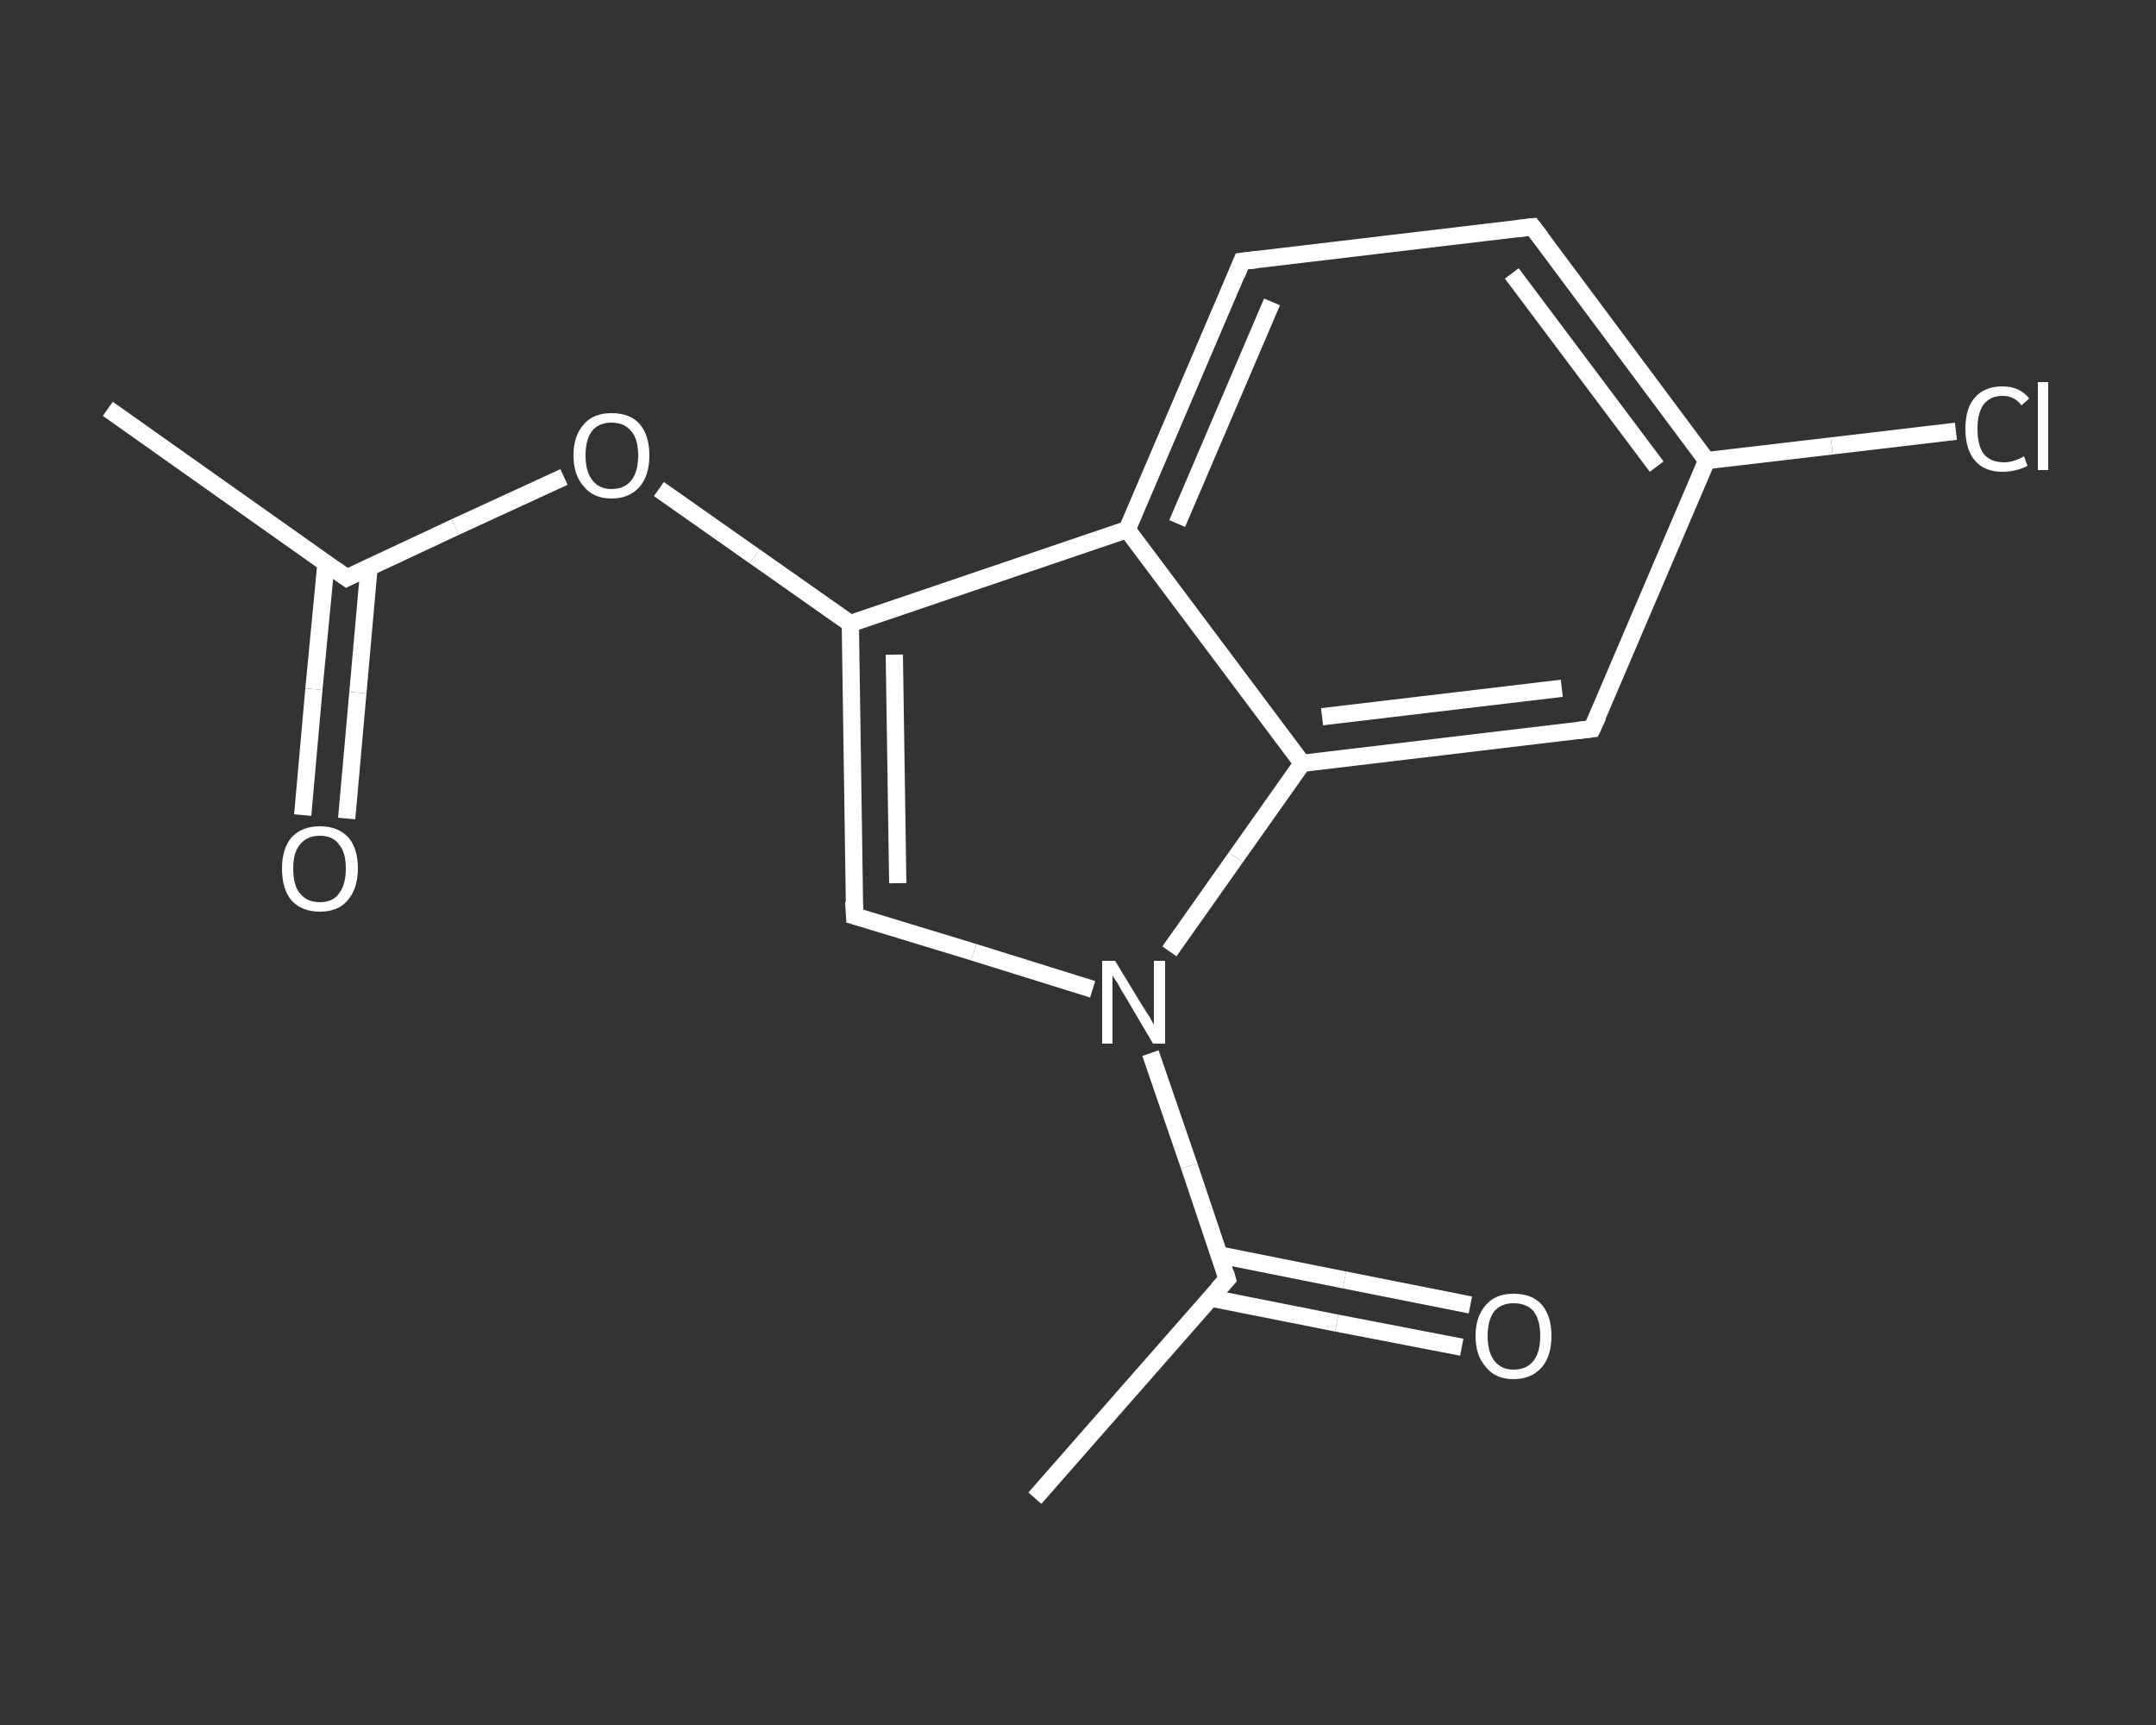 <?xml version='1.0' encoding='iso-8859-1'?>
<svg version='1.1' baseProfile='full'
              xmlns='http://www.w3.org/2000/svg'
                      xmlns:rdkit='http://www.rdkit.org/xml'
                      xmlns:xlink='http://www.w3.org/1999/xlink'
                  xml:space='preserve'
width='250px' height='200px' viewBox='0 0 250 200'>
<rect x="0" y="0" width="250" height="200" fill="#333333" stroke="none"/>
<!-- END OF HEADER -->
<rect style='opacity:1.0;fill:transparent;stroke:none' width='250.0' height='200.0' x='0.0' y='0.0'> </rect>
<path class='bond-0 atom-0 atom-1' d='M 12.5,47.4 L 40.2,67.0' style='fill:none;fill-rule:evenodd;stroke:#FFFFFF;stroke-width:2.0px;stroke-linecap:butt;stroke-linejoin:miter;stroke-opacity:1' />
<path class='bond-1 atom-1 atom-2' d='M 37.8,65.3 L 36.4,79.9' style='fill:none;fill-rule:evenodd;stroke:#FFFFFF;stroke-width:2.0px;stroke-linecap:butt;stroke-linejoin:miter;stroke-opacity:1' />
<path class='bond-1 atom-1 atom-2' d='M 36.4,79.9 L 35.1,94.5' style='fill:none;fill-rule:evenodd;stroke:#FFFFFF;stroke-width:2.0px;stroke-linecap:butt;stroke-linejoin:miter;stroke-opacity:1' />
<path class='bond-1 atom-1 atom-2' d='M 42.8,65.7 L 41.5,80.3' style='fill:none;fill-rule:evenodd;stroke:#FFFFFF;stroke-width:2.0px;stroke-linecap:butt;stroke-linejoin:miter;stroke-opacity:1' />
<path class='bond-1 atom-1 atom-2' d='M 41.5,80.3 L 40.2,94.9' style='fill:none;fill-rule:evenodd;stroke:#FFFFFF;stroke-width:2.0px;stroke-linecap:butt;stroke-linejoin:miter;stroke-opacity:1' />
<path class='bond-2 atom-1 atom-3' d='M 40.2,67.0 L 52.8,61.1' style='fill:none;fill-rule:evenodd;stroke:#FFFFFF;stroke-width:2.0px;stroke-linecap:butt;stroke-linejoin:miter;stroke-opacity:1' />
<path class='bond-2 atom-1 atom-3' d='M 52.8,61.1 L 65.4,55.3' style='fill:none;fill-rule:evenodd;stroke:#FFFFFF;stroke-width:2.0px;stroke-linecap:butt;stroke-linejoin:miter;stroke-opacity:1' />
<path class='bond-3 atom-3 atom-4' d='M 76.4,56.7 L 87.5,64.5' style='fill:none;fill-rule:evenodd;stroke:#FFFFFF;stroke-width:2.0px;stroke-linecap:butt;stroke-linejoin:miter;stroke-opacity:1' />
<path class='bond-3 atom-3 atom-4' d='M 87.5,64.5 L 98.6,72.3' style='fill:none;fill-rule:evenodd;stroke:#FFFFFF;stroke-width:2.0px;stroke-linecap:butt;stroke-linejoin:miter;stroke-opacity:1' />
<path class='bond-4 atom-4 atom-5' d='M 98.6,72.3 L 99.1,106.2' style='fill:none;fill-rule:evenodd;stroke:#FFFFFF;stroke-width:2.0px;stroke-linecap:butt;stroke-linejoin:miter;stroke-opacity:1' />
<path class='bond-4 atom-4 atom-5' d='M 103.7,75.9 L 104.1,102.4' style='fill:none;fill-rule:evenodd;stroke:#FFFFFF;stroke-width:2.0px;stroke-linecap:butt;stroke-linejoin:miter;stroke-opacity:1' />
<path class='bond-5 atom-5 atom-6' d='M 99.1,106.2 L 112.9,110.4' style='fill:none;fill-rule:evenodd;stroke:#FFFFFF;stroke-width:2.0px;stroke-linecap:butt;stroke-linejoin:miter;stroke-opacity:1' />
<path class='bond-5 atom-5 atom-6' d='M 112.9,110.4 L 126.7,114.7' style='fill:none;fill-rule:evenodd;stroke:#FFFFFF;stroke-width:2.0px;stroke-linecap:butt;stroke-linejoin:miter;stroke-opacity:1' />
<path class='bond-6 atom-6 atom-7' d='M 133.4,122.1 L 137.9,135.2' style='fill:none;fill-rule:evenodd;stroke:#FFFFFF;stroke-width:2.0px;stroke-linecap:butt;stroke-linejoin:miter;stroke-opacity:1' />
<path class='bond-6 atom-6 atom-7' d='M 137.9,135.2 L 142.3,148.3' style='fill:none;fill-rule:evenodd;stroke:#FFFFFF;stroke-width:2.0px;stroke-linecap:butt;stroke-linejoin:miter;stroke-opacity:1' />
<path class='bond-7 atom-7 atom-8' d='M 142.3,148.3 L 120.0,173.7' style='fill:none;fill-rule:evenodd;stroke:#FFFFFF;stroke-width:2.0px;stroke-linecap:butt;stroke-linejoin:miter;stroke-opacity:1' />
<path class='bond-8 atom-7 atom-9' d='M 140.4,150.5 L 155.0,153.4' style='fill:none;fill-rule:evenodd;stroke:#FFFFFF;stroke-width:2.0px;stroke-linecap:butt;stroke-linejoin:miter;stroke-opacity:1' />
<path class='bond-8 atom-7 atom-9' d='M 155.0,153.4 L 169.5,156.2' style='fill:none;fill-rule:evenodd;stroke:#FFFFFF;stroke-width:2.0px;stroke-linecap:butt;stroke-linejoin:miter;stroke-opacity:1' />
<path class='bond-8 atom-7 atom-9' d='M 141.4,145.5 L 155.9,148.4' style='fill:none;fill-rule:evenodd;stroke:#FFFFFF;stroke-width:2.0px;stroke-linecap:butt;stroke-linejoin:miter;stroke-opacity:1' />
<path class='bond-8 atom-7 atom-9' d='M 155.9,148.4 L 170.5,151.3' style='fill:none;fill-rule:evenodd;stroke:#FFFFFF;stroke-width:2.0px;stroke-linecap:butt;stroke-linejoin:miter;stroke-opacity:1' />
<path class='bond-9 atom-6 atom-10' d='M 135.6,110.3 L 143.3,99.4' style='fill:none;fill-rule:evenodd;stroke:#FFFFFF;stroke-width:2.0px;stroke-linecap:butt;stroke-linejoin:miter;stroke-opacity:1' />
<path class='bond-9 atom-6 atom-10' d='M 143.3,99.4 L 151.0,88.5' style='fill:none;fill-rule:evenodd;stroke:#FFFFFF;stroke-width:2.0px;stroke-linecap:butt;stroke-linejoin:miter;stroke-opacity:1' />
<path class='bond-10 atom-10 atom-11' d='M 151.0,88.5 L 184.6,84.5' style='fill:none;fill-rule:evenodd;stroke:#FFFFFF;stroke-width:2.0px;stroke-linecap:butt;stroke-linejoin:miter;stroke-opacity:1' />
<path class='bond-10 atom-10 atom-11' d='M 153.3,83.1 L 181.1,79.8' style='fill:none;fill-rule:evenodd;stroke:#FFFFFF;stroke-width:2.0px;stroke-linecap:butt;stroke-linejoin:miter;stroke-opacity:1' />
<path class='bond-11 atom-11 atom-12' d='M 184.6,84.5 L 197.9,53.4' style='fill:none;fill-rule:evenodd;stroke:#FFFFFF;stroke-width:2.0px;stroke-linecap:butt;stroke-linejoin:miter;stroke-opacity:1' />
<path class='bond-12 atom-12 atom-13' d='M 197.9,53.4 L 212.4,51.7' style='fill:none;fill-rule:evenodd;stroke:#FFFFFF;stroke-width:2.0px;stroke-linecap:butt;stroke-linejoin:miter;stroke-opacity:1' />
<path class='bond-12 atom-12 atom-13' d='M 212.4,51.7 L 226.8,50.0' style='fill:none;fill-rule:evenodd;stroke:#FFFFFF;stroke-width:2.0px;stroke-linecap:butt;stroke-linejoin:miter;stroke-opacity:1' />
<path class='bond-13 atom-12 atom-14' d='M 197.9,53.4 L 177.7,26.3' style='fill:none;fill-rule:evenodd;stroke:#FFFFFF;stroke-width:2.0px;stroke-linecap:butt;stroke-linejoin:miter;stroke-opacity:1' />
<path class='bond-13 atom-12 atom-14' d='M 192.1,54.1 L 175.3,31.7' style='fill:none;fill-rule:evenodd;stroke:#FFFFFF;stroke-width:2.0px;stroke-linecap:butt;stroke-linejoin:miter;stroke-opacity:1' />
<path class='bond-14 atom-14 atom-15' d='M 177.7,26.3 L 144.0,30.3' style='fill:none;fill-rule:evenodd;stroke:#FFFFFF;stroke-width:2.0px;stroke-linecap:butt;stroke-linejoin:miter;stroke-opacity:1' />
<path class='bond-15 atom-15 atom-16' d='M 144.0,30.3 L 130.7,61.4' style='fill:none;fill-rule:evenodd;stroke:#FFFFFF;stroke-width:2.0px;stroke-linecap:butt;stroke-linejoin:miter;stroke-opacity:1' />
<path class='bond-15 atom-15 atom-16' d='M 147.5,35.0 L 136.5,60.7' style='fill:none;fill-rule:evenodd;stroke:#FFFFFF;stroke-width:2.0px;stroke-linecap:butt;stroke-linejoin:miter;stroke-opacity:1' />
<path class='bond-16 atom-16 atom-4' d='M 130.7,61.4 L 98.6,72.3' style='fill:none;fill-rule:evenodd;stroke:#FFFFFF;stroke-width:2.0px;stroke-linecap:butt;stroke-linejoin:miter;stroke-opacity:1' />
<path class='bond-17 atom-16 atom-10' d='M 130.7,61.4 L 151.0,88.5' style='fill:none;fill-rule:evenodd;stroke:#FFFFFF;stroke-width:2.0px;stroke-linecap:butt;stroke-linejoin:miter;stroke-opacity:1' />
<path d='M 38.8,66.0 L 40.2,67.0 L 40.8,66.7' style='fill:none;stroke:#FFFFFF;stroke-width:2.0px;stroke-linecap:butt;stroke-linejoin:miter;stroke-opacity:1;' />
<path d='M 99.0,104.5 L 99.1,106.2 L 99.8,106.4' style='fill:none;stroke:#FFFFFF;stroke-width:2.0px;stroke-linecap:butt;stroke-linejoin:miter;stroke-opacity:1;' />
<path d='M 142.1,147.6 L 142.3,148.3 L 141.2,149.5' style='fill:none;stroke:#FFFFFF;stroke-width:2.0px;stroke-linecap:butt;stroke-linejoin:miter;stroke-opacity:1;' />
<path d='M 182.9,84.7 L 184.6,84.5 L 185.3,83.0' style='fill:none;stroke:#FFFFFF;stroke-width:2.0px;stroke-linecap:butt;stroke-linejoin:miter;stroke-opacity:1;' />
<path d='M 178.7,27.6 L 177.7,26.3 L 176.0,26.5' style='fill:none;stroke:#FFFFFF;stroke-width:2.0px;stroke-linecap:butt;stroke-linejoin:miter;stroke-opacity:1;' />
<path d='M 145.7,30.1 L 144.0,30.3 L 143.4,31.8' style='fill:none;stroke:#FFFFFF;stroke-width:2.0px;stroke-linecap:butt;stroke-linejoin:miter;stroke-opacity:1;' />
<path class='atom-2' d='M 32.7 100.7
Q 32.7 98.4, 33.8 97.1
Q 35.0 95.8, 37.1 95.8
Q 39.2 95.8, 40.4 97.1
Q 41.5 98.4, 41.5 100.7
Q 41.5 103.0, 40.3 104.4
Q 39.2 105.7, 37.1 105.7
Q 35.0 105.7, 33.8 104.4
Q 32.7 103.1, 32.7 100.7
M 37.1 104.6
Q 38.6 104.6, 39.3 103.6
Q 40.1 102.6, 40.1 100.7
Q 40.1 98.8, 39.3 97.9
Q 38.6 96.9, 37.1 96.9
Q 35.6 96.9, 34.8 97.9
Q 34.0 98.8, 34.0 100.7
Q 34.0 102.7, 34.8 103.6
Q 35.6 104.6, 37.1 104.6
' fill='#FFFFFF'/>
<path class='atom-3' d='M 66.5 52.8
Q 66.5 50.5, 67.7 49.2
Q 68.8 47.9, 70.9 47.9
Q 73.1 47.9, 74.2 49.2
Q 75.3 50.5, 75.3 52.8
Q 75.3 55.1, 74.2 56.4
Q 73.0 57.8, 70.9 57.8
Q 68.8 57.8, 67.7 56.4
Q 66.5 55.1, 66.5 52.8
M 70.9 56.7
Q 72.4 56.7, 73.2 55.7
Q 74.0 54.7, 74.0 52.8
Q 74.0 50.9, 73.2 50.0
Q 72.4 49.0, 70.9 49.0
Q 69.5 49.0, 68.7 49.9
Q 67.9 50.9, 67.9 52.8
Q 67.9 54.7, 68.7 55.7
Q 69.5 56.7, 70.9 56.7
' fill='#FFFFFF'/>
<path class='atom-6' d='M 129.3 111.4
L 132.4 116.5
Q 132.7 117.0, 133.3 117.9
Q 133.8 118.8, 133.8 118.8
L 133.8 111.4
L 135.1 111.4
L 135.1 121.0
L 133.7 121.0
L 130.4 115.4
Q 130.0 114.8, 129.6 114.0
Q 129.1 113.3, 129.0 113.1
L 129.0 121.0
L 127.8 121.0
L 127.8 111.4
L 129.3 111.4
' fill='#FFFFFF'/>
<path class='atom-9' d='M 171.1 154.9
Q 171.1 152.6, 172.3 151.3
Q 173.4 150.0, 175.5 150.0
Q 177.7 150.0, 178.8 151.3
Q 179.9 152.6, 179.9 154.9
Q 179.9 157.2, 178.8 158.5
Q 177.6 159.9, 175.5 159.9
Q 173.4 159.9, 172.3 158.5
Q 171.1 157.2, 171.1 154.9
M 175.5 158.8
Q 177.0 158.8, 177.8 157.8
Q 178.6 156.8, 178.6 154.9
Q 178.6 153.0, 177.8 152.0
Q 177.0 151.1, 175.5 151.1
Q 174.1 151.1, 173.3 152.0
Q 172.5 153.0, 172.5 154.9
Q 172.5 156.8, 173.3 157.8
Q 174.1 158.8, 175.5 158.8
' fill='#FFFFFF'/>
<path class='atom-13' d='M 227.9 49.7
Q 227.9 47.3, 229.0 46.1
Q 230.1 44.8, 232.2 44.8
Q 234.2 44.8, 235.3 46.2
L 234.4 47.0
Q 233.6 45.9, 232.2 45.9
Q 230.8 45.9, 230.0 46.9
Q 229.3 47.9, 229.3 49.7
Q 229.3 51.6, 230.0 52.6
Q 230.8 53.6, 232.4 53.6
Q 233.5 53.6, 234.7 52.9
L 235.1 54.0
Q 234.6 54.3, 233.8 54.5
Q 233.0 54.7, 232.2 54.7
Q 230.1 54.7, 229.0 53.4
Q 227.9 52.1, 227.9 49.7
' fill='#FFFFFF'/>
<path class='atom-13' d='M 236.3 44.3
L 237.5 44.3
L 237.5 54.5
L 236.3 54.5
L 236.3 44.3
' fill='#FFFFFF'/>
</svg>
